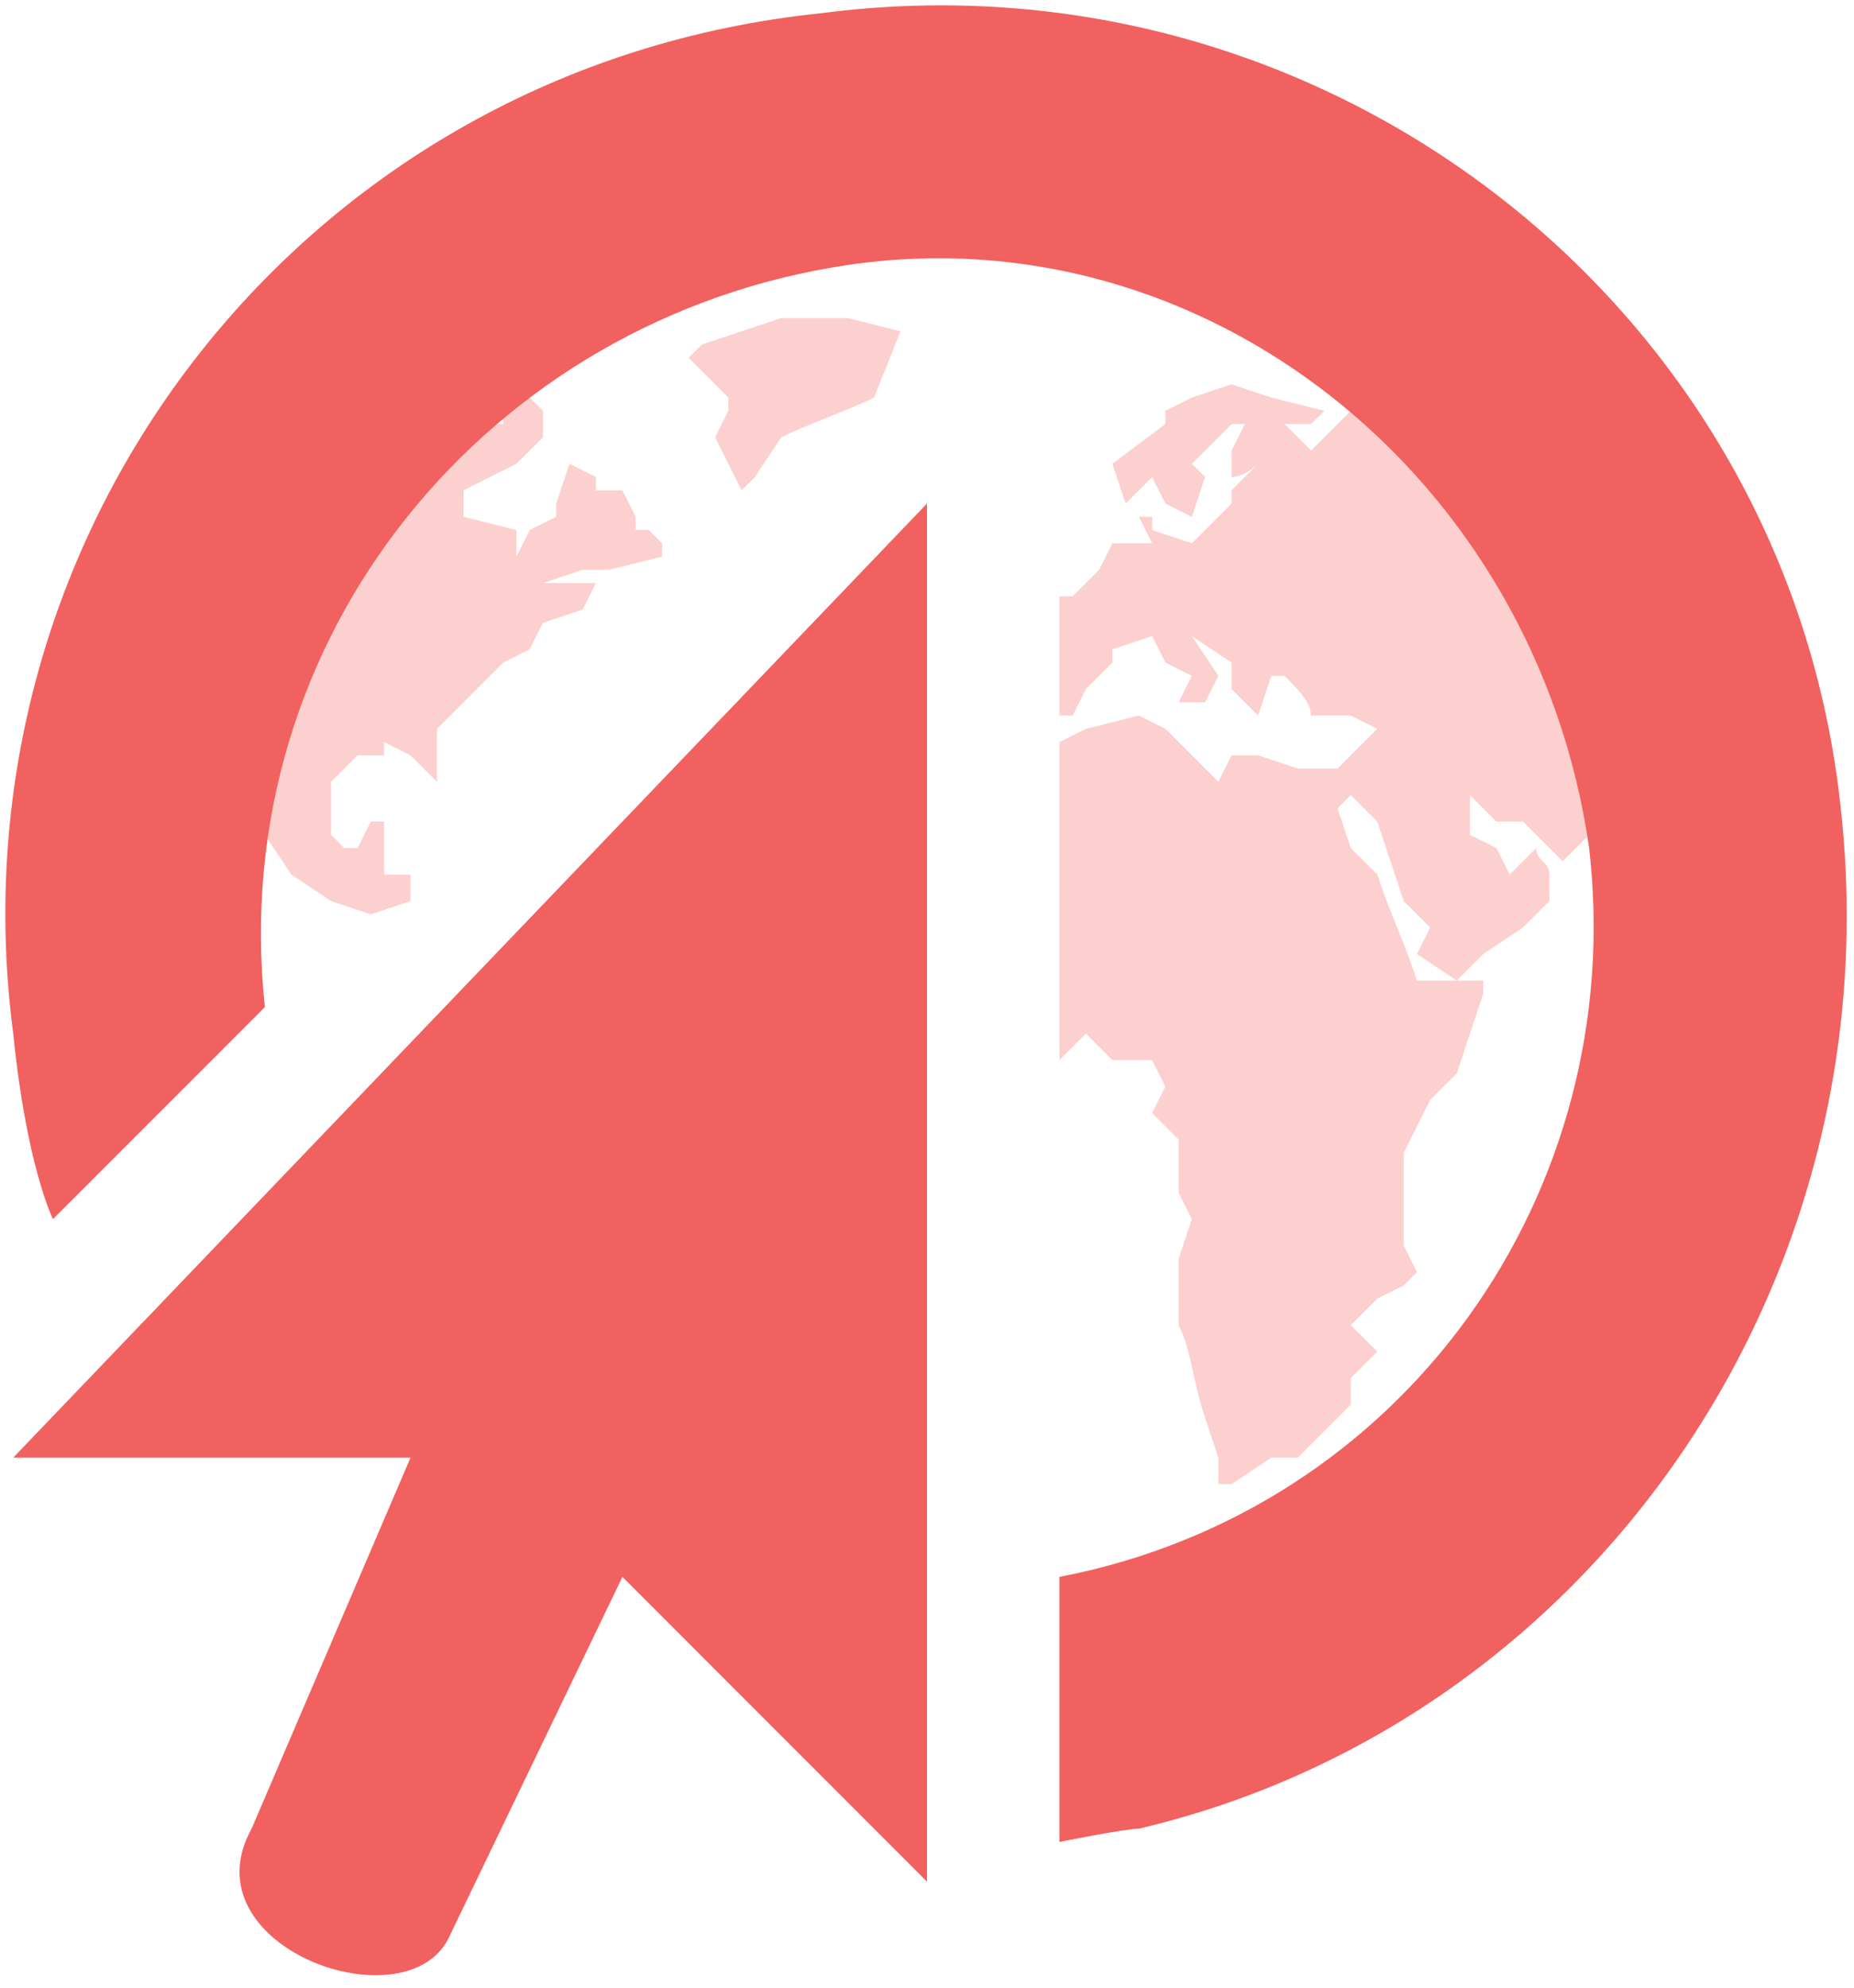 <?xml version="1.0" encoding="utf-8"?>
<!-- Generator: Adobe Illustrator 24.0.3, SVG Export Plug-In . SVG Version: 6.00 Build 0)  -->
<svg version="1.1"
	 id="svg7384" xmlns:cc="http://creativecommons.org/ns#" xmlns:dc="http://purl.org/dc/elements/1.1/" xmlns:rdf="http://www.w3.org/1999/02/22-rdf-syntax-ns#" xmlns:svg="http://www.w3.org/2000/svg"
	 xmlns="http://www.w3.org/2000/svg" xmlns:xlink="http://www.w3.org/1999/xlink" x="0px" y="0px" viewBox="0 0 14 15"
	 style="enable-background:new 0 0 14 15;" xml:space="preserve">
<style type="text/css">
	.st0{fill:#F1615F;}
	.st1{opacity:0.3;fill:#F1615F;enable-background:new    ;}
</style>
<title  id="title9167">Gnome Symbolic Icon Theme</title>
<path id="path6242" class="st0" d="M7,3.8v10.4l-2.3-2.3l-1.3,2.7c-0.3,0.7-2,0.1-1.5-0.8L3.1,11h-3C0.1,11,7,3.8,7,3.8z"/>
<path id="path23405" class="st0" d="M6.2,0.1C2.3,0.5-0.4,4,0.1,7.8c0.1,1,0.3,1.4,0.3,1.4L2,7.6C1.7,4.8,3.7,2.4,6.4,2
	s5.2,1.6,5.6,4.4c0.3,2.6-1.4,5-4,5.5l0,2c0,0,0.5-0.1,0.6-0.1c3.4-0.8,5.7-4.1,5.3-7.7C13.5,2.3,10-0.4,6.2,0.1L6.2,0.1z"/>
<path id="path11289" class="st1" d="M3.1,6.8V6.6l-0.2,0c0-0.1,0-0.3,0-0.4H2.8L2.7,6.4L2.6,6.4L2.5,6.3l0-0.2l0-0.2l0.2-0.2h0.2
	l0-0.1l0.2,0.1l0.2,0.2l0-0.4l0.3-0.3L3.8,5l0.2-0.1l0.1-0.2l0.3-0.1l0.1-0.2c-0.1,0-0.3,0-0.4,0l0.3-0.1h0.2L5,4.2l0-0.1L4.9,4
	L4.8,4l0-0.1L4.7,3.7L4.5,3.7l0-0.1L4.3,3.5L4.2,3.8l0,0.1L4,4L3.9,4.2l0-0.2L3.5,3.9l0-0.2l0.4-0.2l0.2-0.2l0-0.2L4,3L3.8,3
	L3.8,3.2c0,0-0.1,0-0.2,0C3.1,3.7,2.2,4.6,2,6.3c0,0,0.2,0.3,0.2,0.3l0.3,0.2l0.3,0.1 M6.8,2.5L6.4,2.4L5.9,2.4L5.3,2.6L5.2,2.7
	L5.5,3v0.1L5.4,3.3l0.2,0.4l0.1-0.1l0.2-0.3C6.1,3.2,6.4,3.1,6.6,3L6.8,2.5 M9.3,2.9L9,3L8.8,3.1v0.1L8.4,3.5l0.1,0.3l0.2-0.2
	l0.1,0.2L9,3.9l0.1-0.3L9,3.5l0.1-0.1l0.2-0.2h0.1L9.3,3.4v0.2c0.1,0,0.2-0.1,0.2-0.1L9.3,3.7v0.1L9,4.1L8.7,4V3.9L8.6,3.9l0.1,0.2
	H8.4L8.3,4.3L8.1,4.5L8,4.5v0.2l0,0.2h0v0.5l0.1,0l0.1-0.2L8.4,5l0-0.1l0.3-0.1L8.8,5L9,5.1L8.9,5.3l0.2,0l0.1-0.2L9,4.8H9L9.3,5
	l0,0.2l0.2,0.2l0.1-0.3l0.1,0c0.1,0.1,0.2,0.2,0.2,0.3h0.3l0.2,0.1l-0.1,0.1l-0.2,0.2H9.8L9.5,5.7H9.3L9.2,5.9L8.8,5.5L8.6,5.4
	L8.2,5.5L8,5.6V8l0,0l0.2-0.2L8.4,8h0.3l0.1,0.2L8.7,8.4l0.2,0.2V9L9,9.2L8.9,9.5c0,0.2,0,0.3,0,0.5c0.1,0.2,0.1,0.4,0.2,0.7L9.2,11
	v0.2h0.1L9.6,11h0.2l0.4-0.4l0-0.2l0.2-0.2L10.2,10l0.2-0.2l0.2-0.1l0.1-0.1l-0.1-0.2V8.7l0.2-0.4l0.2-0.2l0.2-0.6V7.4
	c-0.1,0-0.2,0-0.3,0c-0.1,0-0.1,0-0.2,0c-0.1-0.3-0.2-0.5-0.3-0.8l-0.2-0.2l-0.1-0.3l0.1-0.1l0.2,0.2l0.2,0.6l0.2,0.2l-0.1,0.2
	L11,7.4l0.2-0.2L11.5,7l0.2-0.2V6.6c0-0.1-0.1-0.1-0.1-0.2l-0.2,0.2l-0.1-0.2l-0.2-0.1V6l0.2,0.2l0.2,0c0.1,0.1,0.2,0.2,0.3,0.3
	L12,6.3c0-0.2-0.2-1-0.6-1.8c-0.4-0.7-1.2-1.4-1.2-1.4l-0.1,0.1L9.9,3.4L9.7,3.2h0.2l0.1-0.1L9.6,3L9.3,2.9L9.3,2.9z"/>
</svg>
